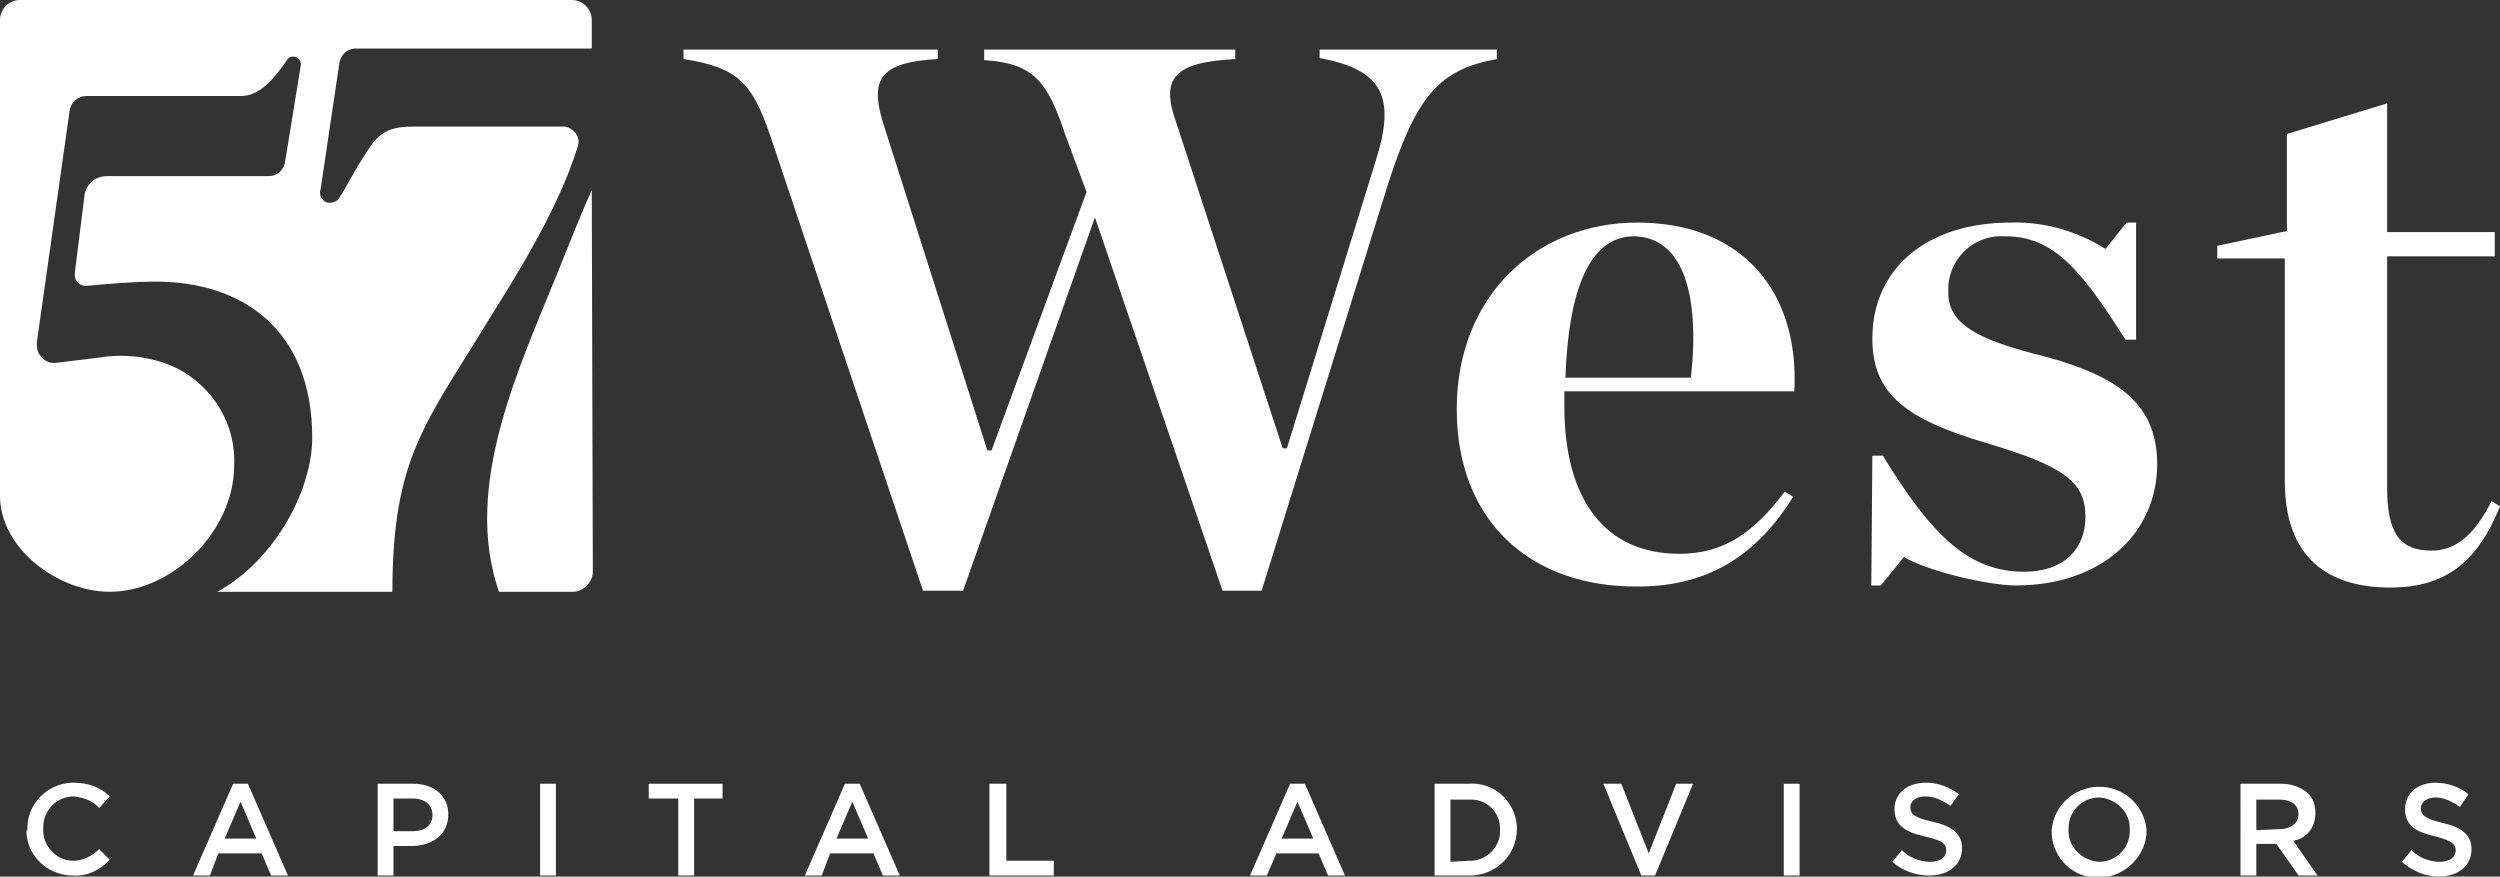 <?xml version="1.0" encoding="utf-8"?>
<!-- Generator: Adobe Illustrator 23.0.3, SVG Export Plug-In . SVG Version: 6.00 Build 0)  -->
<svg version="1.1" id="Layer_1" xmlns="http://www.w3.org/2000/svg" xmlns:xlink="http://www.w3.org/1999/xlink" x="0px" y="0px"
	 viewBox="0 0 237 83.1" style="enable-background:new 0 0 237 83.1;" xml:space="preserve">
<rect x="0" y="0" width="237" height="83.1" fill="#333333" stroke="none"/>
<style type="text/css">
	.st0{fill:#FFFFFF;}
</style>
<title>Asset 149</title>
<path class="st0" d="M2.6,78.7L2.6,78.7c-0.1-2.4,1.8-4.4,4.2-4.5c0.1,0,0.1,0,0.2,0c1.3,0,2.5,0.4,3.4,1.3l-1,1.1
	c-0.6-0.7-1.5-1-2.4-1.1c-1.6,0-2.9,1.3-2.9,2.9c0,0,0,0.1,0,0.1l0,0c-0.1,1.6,1.1,3,2.7,3.1c0,0,0.1,0,0.1,0c0.9,0,1.8-0.4,2.5-1.1
	l1,1c-0.9,1-2.2,1.6-3.5,1.5c-2.4,0-4.4-1.9-4.4-4.3C2.5,78.8,2.5,78.7,2.6,78.7z"/>
<path class="st0" d="M22.1,74.3h1.4l3.8,8.7h-1.6l-0.9-2.1h-4.1L19.9,83h-1.6L22.1,74.3z M24.3,79.5l-1.5-3.5l-1.5,3.5H24.3z"/>
<path class="st0" d="M35.8,74.3h3.4c2,0,3.3,1.2,3.3,2.9l0,0c0,1.9-1.5,3-3.5,3h-1.7V83h-1.5V74.3z M39.1,78.8
	c1.2,0,1.9-0.6,1.9-1.5l0,0c0-1-0.7-1.6-1.9-1.6h-1.8v3.1L39.1,78.8z"/>
<path class="st0" d="M51.2,74.3h1.5V83h-1.5V74.3z"/>
<path class="st0" d="M64.2,75.7h-2.7v-1.4h7v1.4h-2.7V83h-1.5V75.7z"/>
<path class="st0" d="M80.1,74.3h1.4l3.8,8.7h-1.6l-0.9-2.1h-4.1L77.9,83h-1.6L80.1,74.3z M82.3,79.5l-1.5-3.5l-1.5,3.5H82.3z"/>
<path class="st0" d="M93.9,74.3h1.5v7.3h4.5V83h-6.1V74.3z"/>
<path class="st0" d="M122.3,74.3h1.4l3.8,8.7h-1.6l-0.9-2.1h-4l-0.9,2.1h-1.6L122.3,74.3z M124.5,79.5l-1.5-3.5l-1.5,3.5H124.5z"/>
<path class="st0" d="M136,74.3h3.2c2.4-0.2,4.4,1.6,4.6,4c0,0.1,0,0.2,0,0.3l0,0c0,2.4-1.9,4.3-4.3,4.4c-0.1,0-0.2,0-0.3,0H136V74.3
	z M139.2,81.6c1.5,0.1,2.9-1.1,3-2.6c0-0.1,0-0.2,0-0.3l0,0c0.1-1.6-1.2-2.9-2.7-2.9c-0.1,0-0.2,0-0.3,0h-1.7v5.9L139.2,81.6z"/>
<path class="st0" d="M152,74.3h1.7l2.6,6.6l2.6-6.6h1.6l-3.6,8.7h-1.3L152,74.3z"/>
<path class="st0" d="M169.1,74.3h1.5V83h-1.5V74.3z"/>
<path class="st0" d="M179.4,81.7l0.9-1.1c0.7,0.7,1.7,1.1,2.7,1.1c0.9,0,1.5-0.4,1.5-1.1l0,0c0-0.6-0.3-0.9-2-1.3
	c-1.8-0.4-2.9-1-2.9-2.6l0,0c0-1.5,1.2-2.5,3-2.5c1.1,0,2.2,0.4,3.1,1.1l-0.8,1.1c-0.7-0.5-1.5-0.9-2.4-0.9c-0.9,0-1.4,0.5-1.4,1
	l0,0c0,0.7,0.4,1,2.1,1.4c1.8,0.4,2.8,1.1,2.8,2.5l0,0c0,1.6-1.3,2.6-3.1,2.6C181.7,83,180.4,82.6,179.4,81.7z"/>
<path class="st0" d="M194.5,78.7L194.5,78.7c0.2-2.5,2.4-4.3,4.9-4.1c2.2,0.2,3.9,1.9,4.1,4.1l0,0c0,2.4-2,4.4-4.4,4.5
	c0,0,0,0-0.1,0c-2.4,0.1-4.4-1.8-4.5-4.2C194.5,78.8,194.5,78.7,194.5,78.7z M201.9,78.7L201.9,78.7c0.1-1.7-1.3-3-2.9-3.1
	c0,0,0,0,0,0c-1.6,0-2.9,1.3-2.9,2.9c0,0,0,0.1,0,0.1l0,0c-0.1,1.7,1.3,3,2.9,3.1c0,0,0,0,0,0c1.6,0,2.9-1.3,2.9-2.9
	C201.9,78.7,201.9,78.7,201.9,78.7z"/>
<path class="st0" d="M212.4,74.3h3.9c0.9,0,1.8,0.3,2.5,0.9c0.5,0.5,0.7,1.2,0.7,1.9l0,0c0,1.3-0.8,2.4-2.1,2.6l2.3,3.3h-1.8l-2.1-3
	h-1.9v3h-1.5L212.4,74.3z M216.1,78.6c1.1,0,1.8-0.6,1.8-1.4l0,0c0-0.9-0.7-1.4-1.8-1.4h-2.2v2.9L216.1,78.6z"/>
<path class="st0" d="M227.7,81.7l0.9-1.1c0.7,0.7,1.7,1.1,2.7,1.1c0.9,0,1.5-0.4,1.5-1.1l0,0c0-0.6-0.4-0.9-1.9-1.3
	c-1.8-0.4-2.9-1-2.9-2.6l0,0c0-1.5,1.2-2.5,2.9-2.5c1.1,0,2.3,0.4,3.1,1.1l-0.8,1.2c-0.7-0.5-1.5-0.9-2.3-0.9c-0.9,0-1.4,0.5-1.4,1
	l0,0c0,0.7,0.4,1,2,1.4c1.8,0.4,2.8,1.1,2.8,2.5l0,0c0,1.6-1.3,2.6-3.1,2.6C230,83.1,228.7,82.6,227.7,81.7z"/>
<path class="st0" d="M101,12.8c-1.7-5.1-3-6.8-7.7-7.1V4.7h23.8v0.9c-5.8,0.3-7.1,1.8-5.6,6l10.1,30.9h0.4l8.4-27.2
	c2-6.2,0.6-8.7-5.3-9.8V4.7h16.8v0.9c-5.5,1-7.6,3.5-10.3,11.8L119.6,56h-3.7l-12.1-35.4L91.3,56h-3.8L73,12.8
	c-1.7-4.9-3-6.4-8.2-7.2V4.7h24.1v0.9c-5.6,0.3-6.4,2-5.2,6l9.9,31.1H94l9-24.5L101,12.8z"/>
<path class="st0" d="M138.1,38.8c0-10.9,7.7-17.7,17.1-17.7c10.1,0,15.4,6.7,14.9,16h-21.8v1.4c0,8.8,3.8,14,10.9,14
	c4.4,0,7.2-2.2,10-5.9l0.8,0.5c-3.2,5.1-7.6,8.5-14.7,8.5C145.1,55.7,138.1,49.4,138.1,38.8z M148.4,35.8h11.9
	c0.9-8.2-0.9-13.4-5.5-13.4C150.7,22.5,148.7,27.4,148.4,35.8L148.4,35.8z"/>
<path class="st0" d="M177.5,43.2h1c4.7,7.7,8.2,11,13.4,11c3.8,0,5.8-2.2,5.8-5.2c0-3.3-2-4.8-9.4-7s-10.8-4.5-10.8-9.9
	c0-6.6,5.1-11,13.1-11c3.2-0.1,6.3,0.8,9,2.5l2-2.5h0.9v11.1h-1c-4.2-6.6-6.8-9.8-11.4-9.8c-2.8-0.2-5.2,1.9-5.4,4.7
	c0,0.2,0,0.5,0,0.7c0,3,3.1,4.4,8,5.7c7.7,1.9,11.8,4.5,11.8,10.5c0,6.5-5.2,11.5-13.4,11.5c-2.7,0-8.5-1.4-10.6-2.7l-2.2,2.7h-0.9
	L177.5,43.2z"/>
<path class="st0" d="M216.6,45.6V24.5h-6.4v-1.2l6.6-1.4v-9.2l9.5-2.9v12.2h10.2v2.3h-10.2v21.9c0,4.2,1.1,6,4.2,6
	c2.3,0,4.1-1.5,5.7-4.7L237,48c-2.1,5.2-5.1,7.7-10.4,7.7C220.7,55.7,216.6,52.9,216.6,45.6z"/>
<path class="st0" d="M56.1,18C55,20.5,54,23,53,25.5c-3.7,9.2-9.2,20.5-5.7,30.6h7c1,0,1.9-0.9,1.9-1.9c0,0,0,0,0,0L56.1,18z"/>
<path class="st0" d="M54.8,13.8c0.2-0.7-0.2-1.4-0.9-1.7c-0.1,0-0.2-0.1-0.4-0.1H39.2c-2.8,0-3.5,0.8-5,3.3c-0.6,0.9-1.4,2.5-2,3.4
	c-0.2,0.4-0.7,0.6-1.2,0.5l0,0c-0.5-0.2-0.8-0.7-0.6-1.3l1.8-12.1c0.2-0.7,0.8-1.2,1.5-1.2h22.4V1.9c0-1-0.8-1.9-1.9-1.9H1.9
	C0.8,0,0,0.9,0,1.9c0,0,0,0,0,0V47c0,5,5.5,9.1,10.4,9.1c5.9,0,11.8-5.7,11.8-12c0.2-4.6-2.9-8.7-7.3-9.9c-1.8-0.5-3.7-0.6-5.5-0.3
	l-4.1,0.5c-0.9,0.1-1.7-0.6-1.8-1.5c0-0.2,0-0.3,0-0.5l3.1-21.9c0.1-0.8,0.8-1.4,1.6-1.4h14.7c1.9,0,3.4-2.1,4.3-3.4
	c0.2-0.3,0.5-0.4,0.8-0.3l0,0c0.4,0.1,0.6,0.5,0.5,0.9l-1.5,9.2c-0.2,0.7-0.8,1.2-1.5,1.2H10.1c-1.1,0-2,0.8-2.1,1.9l-0.9,7.2
	C7,26.5,7.4,27,8,27.1c0.1,0,0.2,0,0.2,0c2.2-0.2,4.4-0.4,6.6-0.4c8,0,14.8,4.4,14.8,14.8c0,4.9-3.5,11.6-9,14.6h16.6
	c0-12.8,3.2-16,9.2-25.9C49.3,25.6,53.1,19.4,54.8,13.8z"/>
</svg>
